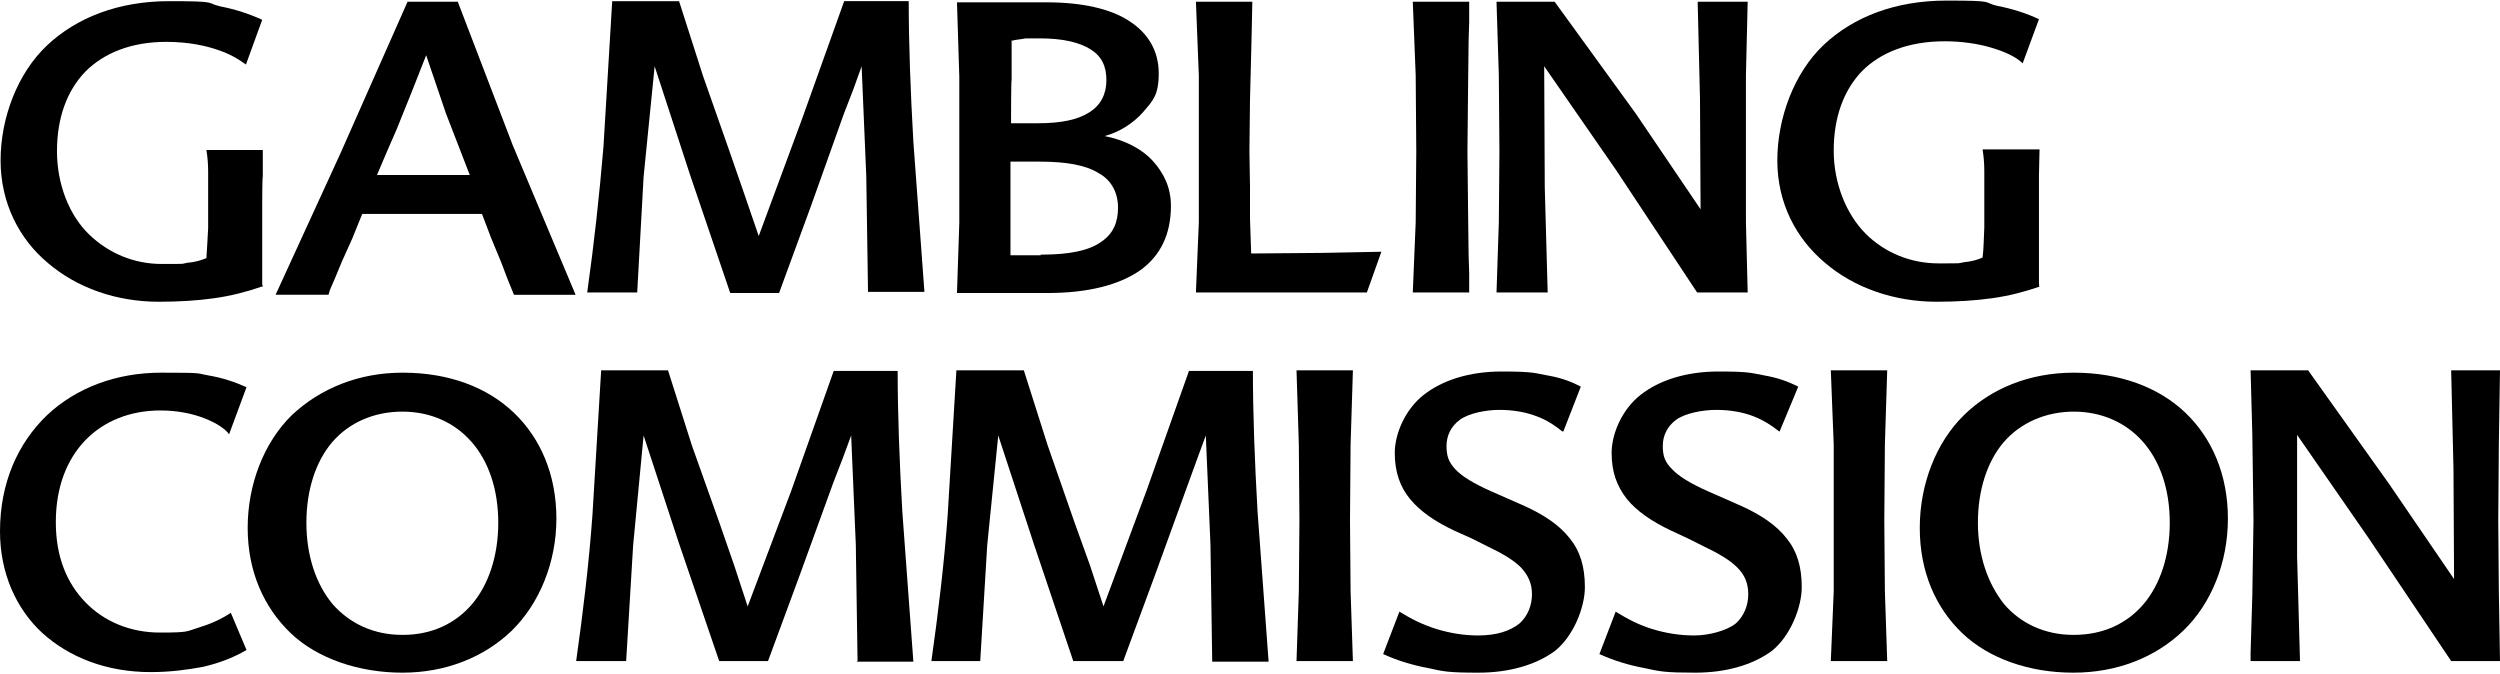 <?xml version="1.0" encoding="UTF-8"?>
<svg id="Layer_1" xmlns="http://www.w3.org/2000/svg" xmlns:xodm="http://www.corel.com/coreldraw/odm/2003" version="1.1" viewBox="0 0 430 116">
  <!-- Generator: Adobe Illustrator 29.0.0, SVG Export Plug-In . SVG Version: 2.1.0 Build 186)  -->
  <defs>
    <style>
      .st0 {
        fill-rule: evenodd;
      }
    </style>
  </defs>
  <g id="Layer_x5F_1">
    <g id="_2080806485584">
      <g id="_1781131181424">
        <path class="st0" d="M45,49.3c-2.6.9-5.3,1.6-8.2,2-2.8.4-6,.6-9.5.6-7.3,0-14.1-2.4-19.1-6.7C3.3,41.1.1,34.9.1,27.6S3,12.6,8.1,7.8C13.2,3,20.4.2,29.1.2s6.2.3,8.8.9c2.6.5,5,1.3,7.2,2.3l-2.8,7.7c-.7-.5-2.2-1.6-4.5-2.4-2.2-.8-5.3-1.5-9.2-1.5-6,0-10.7,1.9-13.9,5.1-3.2,3.3-4.9,8-4.9,13.7s2.1,11,5.5,14.3,7.8,5.1,12.5,5.1,3.2,0,4.4-.2c1.3-.1,2.3-.4,3.3-.8.1-1.4.2-3.3.3-5.2v-5.1c0,0,0-4.5,0-4.5,0-1.4-.1-2.6-.3-3.8h9.7v4.6c-.1,0-.1,5.1-.1,5.1v13.5c.1,0,.1.3.1.3h0ZM45,49.3h0Z"/>
        <path class="st0" d="M64.9,30.1h15.9l-4.1-10.6-3.4-10-2.4,6.1-2.7,6.7-1.7,3.9s-1.7,4-1.7,4ZM78.7.2l9.5,24.8,10.8,25.7h-10.6l-1.1-2.7-1.1-2.9-1.7-4.1-1.6-4.2h-20.6l-1.7,4.2-1.8,4-1.2,2.9c-.4,1-.9,1.9-1.1,2.8h-9.1l11.1-24.2L70.1.3h8.7s-.1,0-.1,0Z"/>
        <path class="st0" d="M149.3,50.3l-.3-20-.8-18.9-1.4,3.9-1.7,4.4-5.6,15.7-5.5,15h-8.4l-6.9-20.3-6.1-18.7-1.9,19-1.1,19.9h-8.6c1.2-8.5,2.1-16.8,2.8-25.1l1.5-25h11.5l4.1,12.8,4.6,13.1,2.6,7.5,2.4,7,7.4-20L145.2.2h11.1c0,7.2.3,15.5.8,24.2l1.9,25.8h-9.8c0,0,.1,0,.1,0h0ZM149.3,50.3h0Z"/>
        <path class="st0" d="M179,43.8c5,0,8.3-.7,10.4-2.2,2.1-1.4,2.9-3.4,2.9-5.9s-1.1-4.7-3.3-5.9c-2.2-1.4-5.6-2-10.2-2h-5v16.1c.1,0,5.2,0,5.2,0ZM174,6.9v6.8c-.1,0-.1,7.5-.1,7.5h4.6c4,0,6.9-.6,8.9-1.9,1.9-1.2,2.9-3.1,2.9-5.5s-.8-4.1-2.7-5.3c-1.9-1.2-4.7-1.9-8.8-1.9h-2.4c-.9.2-1.7.2-2.3.4,0,0,0,0,0,0ZM190,23.4c3.5.7,6.4,2.2,8.3,4.3,1.9,2.1,3.1,4.6,3.1,7.7,0,4.9-1.8,8.6-5.3,11.1-3.6,2.5-8.9,3.9-16,3.9h-15.5l.4-12.1v-12.2c0,0,0-12.9,0-12.9l-.4-12.8h15.4c6.1,0,11,1.1,14.2,3.2,3.3,2.1,5.1,5.2,5.1,9s-1,4.7-2.7,6.7c-1.7,1.9-4,3.4-6.6,4.1h0Z"/>
        <polygon class="st0" points="215 37.6 215.1 40.6 215.2 43.6 227.3 43.5 237.6 43.3 235.1 50.3 205.7 50.3 206.2 38.2 206.2 26 206.2 13 205.7 .3 215.4 .3 215.3 5.1 215.2 9.3 215 17.1 214.9 26 215 32.1 215 37.6"/>
        <polygon class="st0" points="243 50.3 243.5 38.2 243.6 26 243.5 13 243 .3 252.7 .3 252.7 3.8 252.6 7 252.5 16 252.4 26 252.5 35.4 252.6 43.9 252.7 47 252.7 50.3 243 50.3"/>
        <polygon class="st0" points="300.6 .3 300.3 13 300.3 26 300.3 38.2 300.6 50.3 291.9 50.3 278 29.3 265.6 11.4 265.7 32.2 266.2 50.3 257.4 50.3 257.8 38.2 257.9 26 257.8 13 257.4 .3 267.4 .3 281.4 19.6 292.5 36 292.4 17.1 292 .3 300.6 .3"/>
        <path class="st0" d="M350.8,49.3c-2.6.9-5.3,1.6-8.2,2-2.9.4-6,.6-9.5.6-7.3,0-14.2-2.4-19.2-6.7-5-4.2-8.2-10.3-8.2-17.6s2.9-15.1,8-19.9c5.1-4.8,12.3-7.6,21.1-7.6s6.1.3,8.7.9c2.6.5,5.1,1.3,7.2,2.3l-2.8,7.6c-1.1-1.1-3-2-5.4-2.7-2.3-.7-5.2-1.1-8-1.1-6.2,0-11,1.9-14.2,5.1-3.2,3.3-4.9,8-4.9,13.7s2.2,11,5.5,14.3c3.3,3.3,7.8,5.1,12.5,5.1s3.1,0,4.4-.2c1.2-.1,2.3-.4,3.2-.8.2-1.4.2-3.3.3-5.2v-5.1c0,0,0-4.5,0-4.5,0-1.4-.1-2.6-.3-3.8h9.8c0,1.4-.1,3-.1,4.6v18.6c.1,0,0,.3,0,.3h0s0,0,0,0ZM350.8,49.3h0Z"/>
        <path class="st0" d="M0,91.4c0-8.4,3.1-15.2,8.1-20,5-4.7,11.9-7.3,19.6-7.3s5.9.1,8.3.5c2.3.4,4.4,1.1,6.4,2l-3,8.1c-.6-.9-2.1-1.9-4.1-2.7-2-.8-4.6-1.4-7.7-1.4-5.2,0-9.7,1.8-12.9,5.1s-5.1,8.1-5.1,14.1,1.9,10.5,5.1,13.8c3.2,3.3,7.7,5.2,12.8,5.2s4.5-.2,6.5-.8c2-.6,3.9-1.4,5.7-2.6l2.7,6.4c-2.4,1.4-4.9,2.3-7.5,2.9-2.7.5-5.6.9-9,.9-7.5,0-14-2.5-18.7-6.8C2.8,104.7,0,98.6,0,91.4c0,0,0,0,0,0Z"/>
        <path class="st0" d="M69.3,109.2c4.9,0,9-1.9,11.9-5.3,2.8-3.3,4.5-8.2,4.5-14s-1.7-10.6-4.6-13.9c-2.9-3.3-7-5.2-11.9-5.2s-9.2,1.9-12.1,5.3c-2.8,3.3-4.4,8.2-4.4,13.8s1.6,10.5,4.5,14c2.9,3.3,7,5.3,12,5.3h0ZM69.3,64.1c7.9,0,14.5,2.5,19.1,6.9,4.6,4.4,7.3,10.7,7.3,18.2s-2.9,14.6-7.7,19.3c-4.8,4.6-11.4,7.2-18.8,7.2s-14.6-2.4-19.2-6.8c-4.6-4.4-7.4-10.6-7.4-18.1s2.8-14.7,7.6-19.4c4.9-4.6,11.5-7.3,19-7.3,0,0,0,0,0,0Z"/>
        <path class="st0" d="M147.5,113.7l-.3-20-.8-18.8-1.4,3.8-1.7,4.4-5.7,15.7-5.5,14.9h-8.4l-6.9-20.2-6.1-18.6-1.8,18.9-1.2,19.9h-8.6c1.2-8.5,2.2-16.8,2.8-25.1l1.5-24.9h11.5l4.1,12.9,4.7,13.2,2.6,7.5,2.3,7,7.5-19.9,7.3-20.6h11c0,7.2.3,15.5.8,24.2l1.9,25.8h-9.8s0,0,0,0ZM147.5,113.7h0Z"/>
        <path class="st0" d="M208.5,113.7l-.3-20-.8-18.8-1.4,3.8-1.6,4.4-5.7,15.7-5.5,14.9h-8.6l-6.8-20.2-6.1-18.6-1.9,18.9-1.2,19.9h-8.4c1.2-8.5,2.2-16.8,2.8-25.1l1.5-24.9h11.6l4.1,12.9,4.6,13.2,2.7,7.5,2.3,7,7.4-19.9,7.3-20.6h11c0,7.2.3,15.5.8,24.2l1.9,25.8h-9.7ZM208.5,113.7h0Z"/>
        <polygon class="st0" points="223 113.7 223.4 101.7 223.5 89.5 223.4 76.5 223 63.7 232.7 63.7 232.3 76.5 232.2 89.5 232.3 101.7 232.7 113.7 223 113.7"/>
        <path class="st0" d="M268.7,74.2c-1.1-.9-2.5-1.9-4.4-2.6-1.8-.7-4-1.1-6.4-1.1s-5.3.6-6.8,1.7c-1.5,1.1-2.3,2.7-2.3,4.5s.4,2.8,1.5,4c1.1,1.2,3.2,2.5,6.4,3.9l2.5,1.1,2.5,1.1c3.9,1.7,6.6,3.6,8.3,5.8,1.8,2.2,2.6,4.9,2.6,8.4s-2,8.5-5.2,11c-3.3,2.4-7.9,3.7-13.1,3.7s-6-.2-8.7-.8c-2.7-.5-5.3-1.3-7.7-2.4l2.8-7.3c1.9,1.2,4.1,2.3,6.4,3s4.7,1.1,7.1,1.1c3.3,0,5.6-.8,7.2-2.1,1.4-1.3,2.1-3.1,2.1-5s-.7-3.3-1.9-4.6c-1.3-1.3-3.2-2.4-5.7-3.6l-2.8-1.4-2.9-1.3c-3.4-1.6-6-3.4-7.7-5.5s-2.6-4.6-2.6-7.9,1.8-7.5,5-10c3.2-2.5,7.8-4,13.4-4s5.7.3,8,.7c2.3.4,4.1,1.1,5.6,1.9l-3,7.7h-.1ZM268.7,74.2h0Z"/>
        <path class="st0" d="M306,74.2c-1.1-.9-2.6-1.9-4.4-2.6-1.8-.7-4-1.1-6.4-1.1s-5.4.6-6.9,1.7c-1.5,1.1-2.3,2.7-2.3,4.5s.4,2.8,1.6,4c1.1,1.2,3.2,2.5,6.4,3.9l2.5,1.1,2.5,1.1c3.9,1.7,6.6,3.6,8.3,5.8,1.8,2.2,2.6,4.9,2.6,8.4s-2,8.5-5.2,11c-3.3,2.4-7.9,3.7-13.1,3.7s-6.1-.2-8.8-.8c-2.7-.5-5.3-1.3-7.7-2.4l2.8-7.3c1.9,1.2,4,2.3,6.3,3s4.7,1.1,7.2,1.1,5.6-.8,7.2-2.1c1.4-1.3,2.1-3.1,2.1-5s-.6-3.3-1.9-4.6c-1.3-1.3-3.2-2.4-5.7-3.6l-2.8-1.4-2.8-1.3c-3.4-1.6-6-3.4-7.7-5.5-1.7-2.2-2.6-4.6-2.6-7.9s1.8-7.5,5-10c3.2-2.5,7.8-4,13.4-4s5.7.3,8,.7c2.3.4,4.1,1.1,5.7,1.9l-3.2,7.7h0ZM306,74.2h0Z"/>
        <polygon class="st0" points="314.9 113.7 315.4 101.7 315.4 89.5 315.4 76.5 314.9 63.7 324.6 63.7 324.2 76.5 324.1 89.5 324.2 101.7 324.6 113.7 314.9 113.7"/>
        <path class="st0" d="M356.7,109.2c5,0,9.1-1.9,12-5.3,2.8-3.3,4.5-8.2,4.5-14s-1.7-10.6-4.6-13.9c-2.9-3.3-7.1-5.2-11.9-5.2s-9.2,1.9-12.1,5.3c-2.8,3.3-4.4,8.2-4.4,13.8s1.7,10.5,4.5,14c2.8,3.3,7,5.3,11.9,5.3h0q0,0,0,0ZM356.7,64.1c7.9,0,14.6,2.5,19.2,6.9,4.6,4.4,7.3,10.7,7.3,18.2s-2.8,14.6-7.7,19.3c-4.8,4.6-11.4,7.2-18.9,7.2s-14.5-2.4-19.1-6.8c-4.6-4.4-7.3-10.6-7.3-18.1s2.8-14.7,7.6-19.4c4.7-4.6,11.3-7.3,18.9-7.3Z"/>
        <polygon class="st0" points="430 63.7 429.8 76.5 429.7 89.5 429.8 101.7 430 113.7 421.6 113.7 407.5 92.7 395.1 74.8 395.1 95.7 395.6 113.7 387.1 113.7 387.1 112.3 387.4 102.4 387.6 89.5 387.4 74.7 387.1 63.7 397 63.7 410.9 83.2 422.1 99.6 422 80.7 421.6 63.7 430 63.7"/>
      </g>
    </g>
  </g>
</svg>